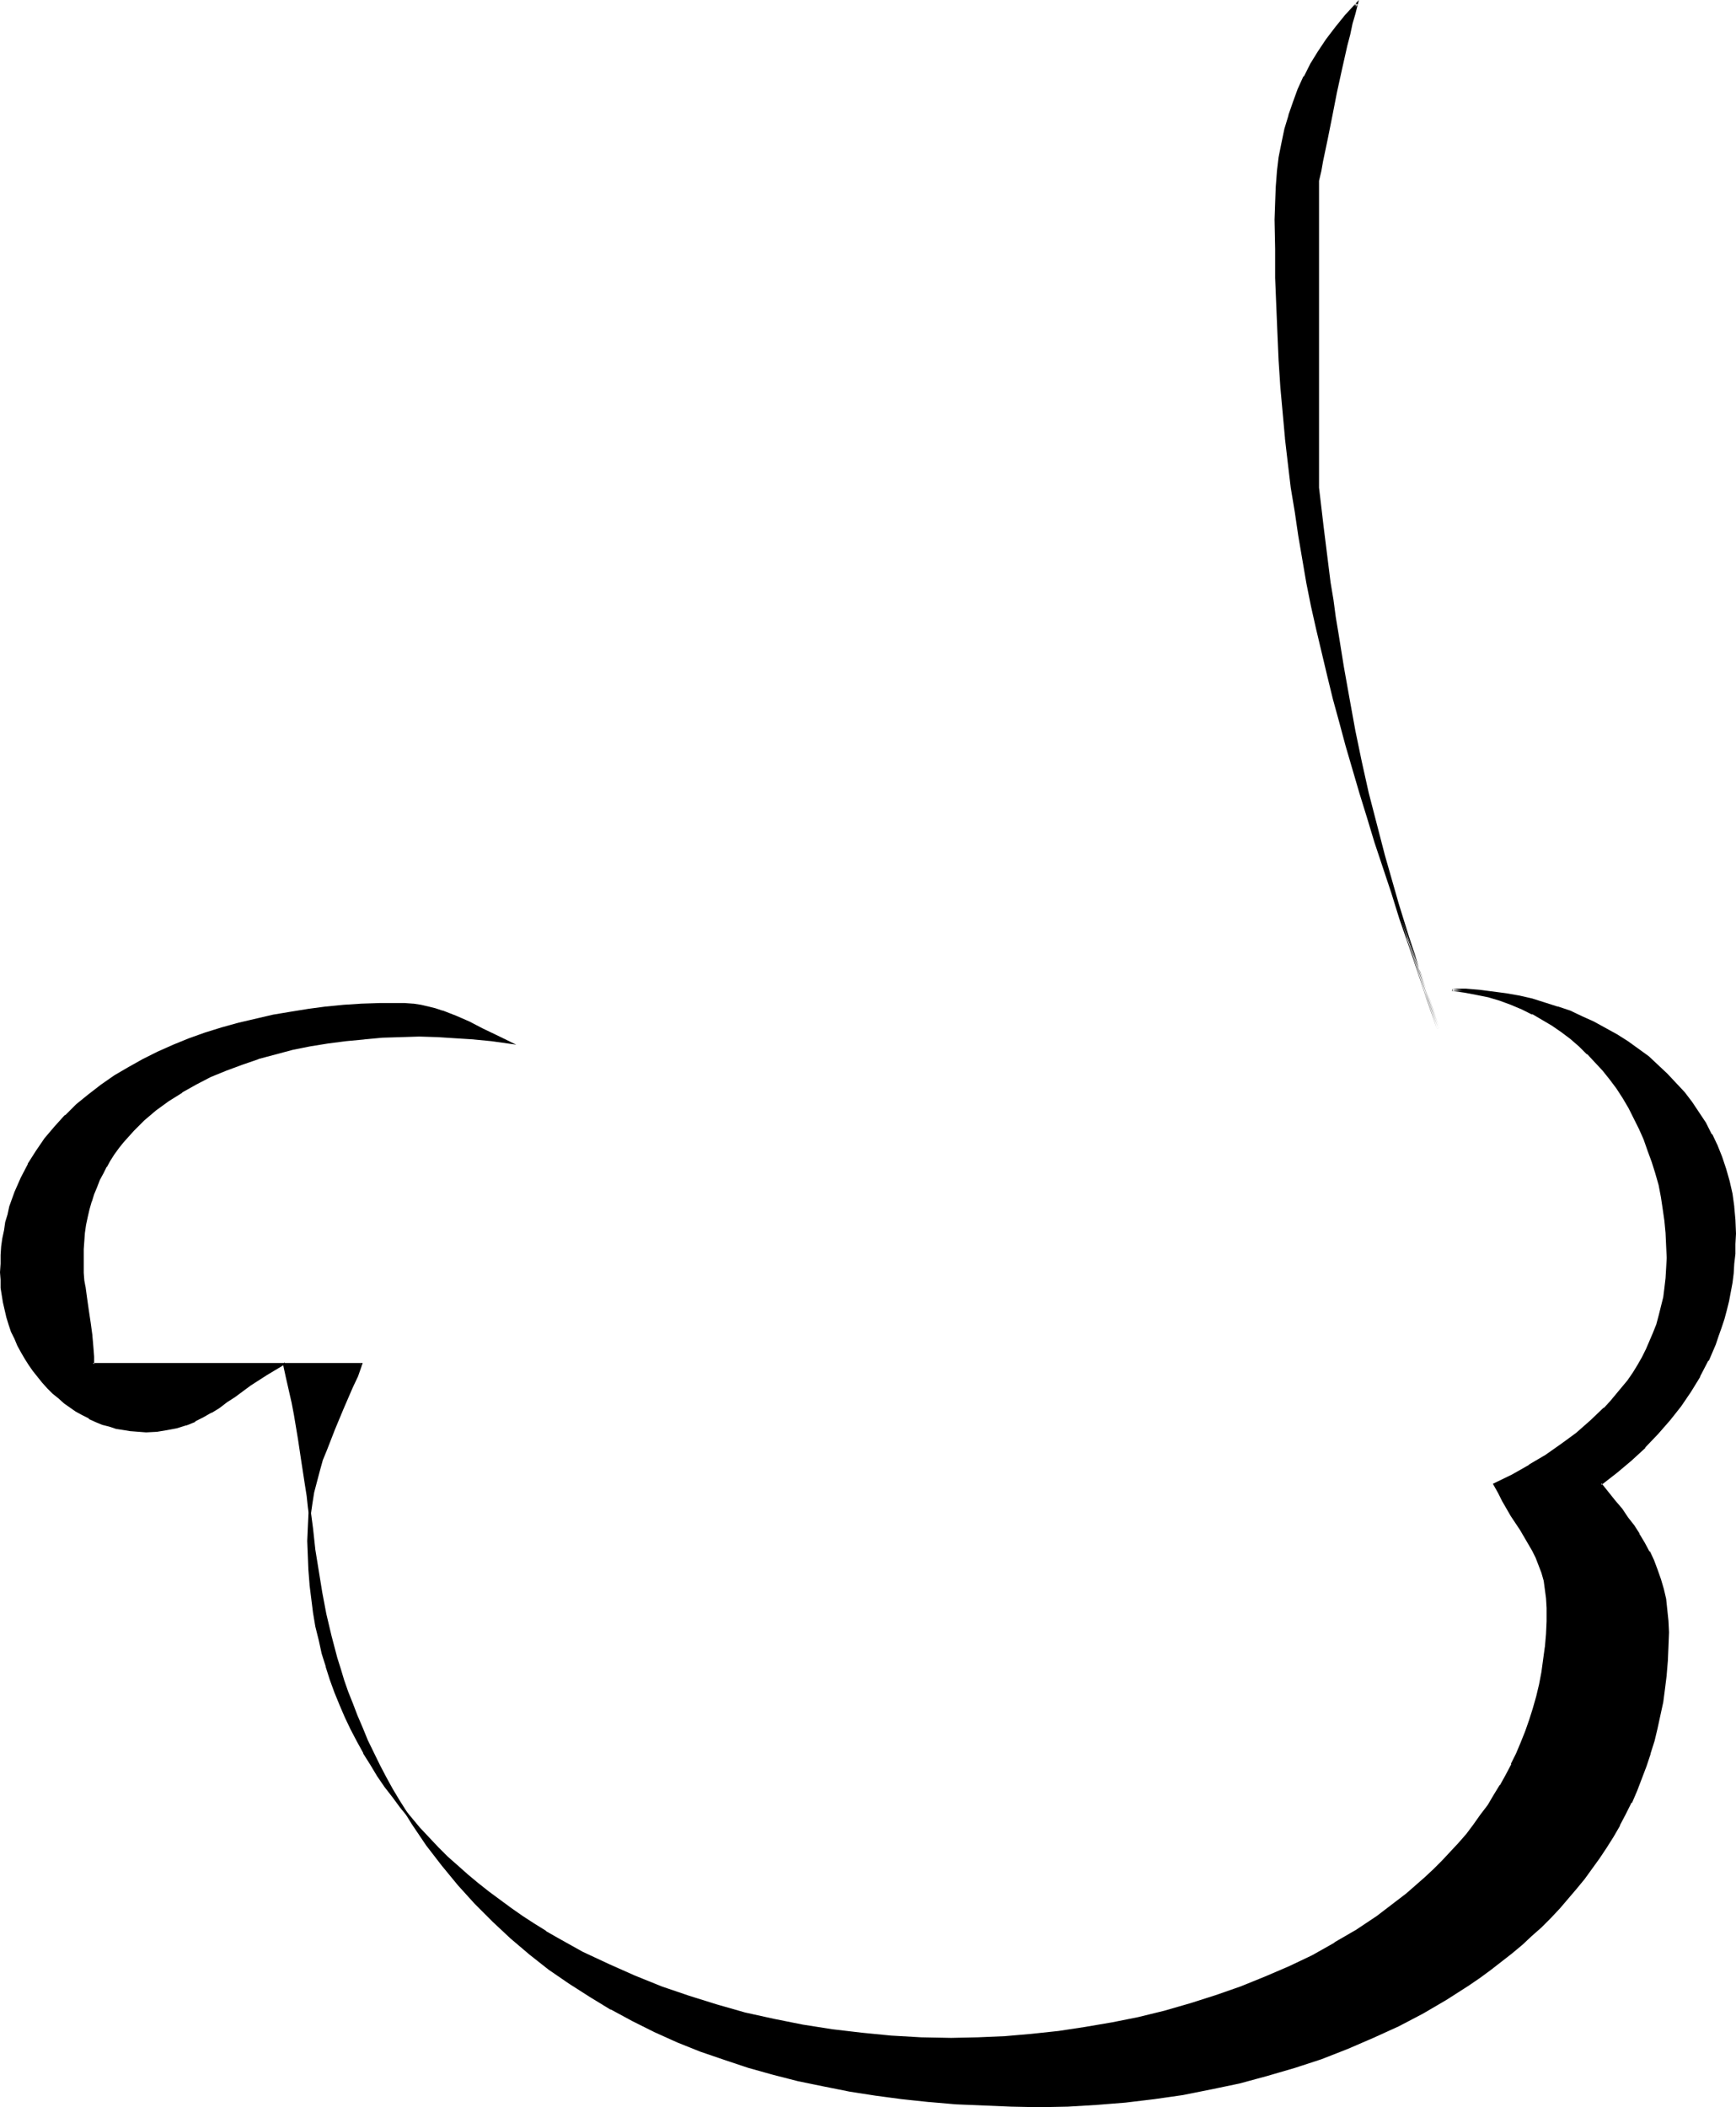 <?xml version="1.0" encoding="UTF-8" standalone="no"?>
<svg
   version="1.0"
   width="128.509mm"
   height="155.925mm"
   id="svg6"
   sodipodi:docname="Nose 25.wmf"
   xmlns:inkscape="http://www.inkscape.org/namespaces/inkscape"
   xmlns:sodipodi="http://sodipodi.sourceforge.net/DTD/sodipodi-0.dtd"
   xmlns="http://www.w3.org/2000/svg"
   xmlns:svg="http://www.w3.org/2000/svg">
  <sodipodi:namedview
     id="namedview6"
     pagecolor="#ffffff"
     bordercolor="#000000"
     borderopacity="0.25"
     inkscape:showpageshadow="2"
     inkscape:pageopacity="0.0"
     inkscape:pagecheckerboard="0"
     inkscape:deskcolor="#d1d1d1"
     inkscape:document-units="mm" />
  <defs
     id="defs1">
    <pattern
       id="WMFhbasepattern"
       patternUnits="userSpaceOnUse"
       width="6"
       height="6"
       x="0"
       y="0" />
  </defs>
  <path
     style="fill:#000000;fill-opacity:1;fill-rule:evenodd;stroke:none"
     d="m 142.512,291.672 -3.878,-1.939 -3.716,-1.939 -3.716,-1.778 -3.716,-1.616 -3.716,-1.454 -1.939,-0.646 -1.939,-0.646 -2.101,-0.323 -2.262,-0.323 -2.262,-0.162 -2.262,-0.162 -4.847,0.162 -5.009,0.162 -5.009,0.323 -4.847,0.485 -5.009,0.646 -5.009,0.808 -4.847,0.808 -4.847,1.131 -4.686,1.131 -4.847,1.293 -4.524,1.454 -4.524,1.616 -4.363,1.778 -4.363,1.939 -4.201,2.101 -4.039,2.101 -3.878,2.424 -3.716,2.424 -3.555,2.747 -3.393,2.909 -3.07,2.909 -2.908,3.232 -2.747,3.232 -2.424,3.555 -2.262,3.555 -1.939,3.878 -1.777,4.04 -1.454,4.04 -0.485,2.101 -0.646,2.262 -0.485,2.262 -0.323,2.262 -0.323,2.101 -0.162,2.424 -0.162,2.424 v 2.424 2.101 l 0.162,2.101 0.646,4.201 0.969,4.201 0.646,1.939 0.646,1.939 0.969,1.939 0.808,1.939 0.969,1.939 0.969,1.778 1.131,1.616 1.293,1.778 1.293,1.616 1.293,1.616 1.293,1.454 1.616,1.616 1.454,1.293 1.616,1.293 1.616,1.293 1.616,0.97 1.777,1.131 1.777,0.97 1.939,0.808 1.777,0.808 1.939,0.485 2.101,0.646 1.939,0.323 2.101,0.323 2.101,0.162 2.101,0.162 3.07,-0.162 2.747,-0.485 2.747,-0.485 2.585,-0.808 2.424,-0.97 2.424,-1.131 2.262,-1.293 2.101,-1.454 2.101,-1.454 2.262,-1.454 4.363,-3.232 4.524,-3.07 2.424,-1.454 2.424,-1.293 0.969,3.555 0.808,3.717 0.808,3.393 0.646,3.555 1.131,6.625 0.969,6.464 0.969,6.464 0.485,3.07 0.323,3.07 0.808,5.979 0.808,5.979 0.808,5.979 0.969,5.979 1.131,6.14 1.454,5.979 1.616,6.14 0.969,3.232 0.969,3.232 1.131,3.232 1.293,3.232 1.293,3.232 1.454,3.393 1.454,3.717 3.555,6.948 1.616,3.232 1.939,3.393 1.777,3.232 4.039,6.302 4.039,5.979 4.363,5.656 4.524,5.494 4.686,5.171 4.847,5.009 5.009,4.686 5.332,4.363 5.332,4.201 5.655,4.04 5.817,3.717 5.817,3.393 6.14,3.232 6.14,3.07 6.302,2.909 6.625,2.585 6.625,2.424 6.625,2.101 6.948,1.939 6.948,1.778 7.109,1.616 7.271,1.293 7.271,1.131 7.433,0.97 7.594,0.808 7.433,0.646 7.756,0.323 7.756,0.323 7.756,0.162 8.079,-0.162 8.079,-0.485 8.079,-0.646 8.079,-0.97 7.917,-1.131 7.917,-1.454 7.917,-1.778 7.756,-1.939 7.594,-2.262 7.594,-2.585 7.271,-2.909 7.271,-2.909 6.948,-3.393 6.786,-3.555 6.625,-3.717 6.302,-4.04 3.07,-2.262 3.07,-2.101 2.908,-2.262 2.908,-2.262 2.747,-2.424 2.747,-2.424 2.747,-2.585 2.585,-2.424 2.424,-2.747 4.847,-5.494 2.262,-2.747 2.101,-2.909 2.101,-2.909 1.939,-2.909 1.777,-3.07 1.939,-3.07 1.616,-3.232 1.616,-3.232 1.454,-3.393 1.293,-3.232 1.293,-3.555 1.131,-3.393 1.131,-3.555 0.969,-3.555 0.646,-3.555 0.808,-3.717 0.485,-3.878 0.485,-3.878 0.323,-3.878 0.162,-3.878 0.162,-4.04 -0.162,-3.232 -0.323,-3.07 -0.323,-2.909 -0.646,-2.909 -0.808,-2.747 -0.808,-2.585 -1.131,-2.585 -1.131,-2.424 -1.293,-2.424 -1.454,-2.424 -1.616,-2.424 -1.616,-2.262 -1.777,-2.424 -1.777,-2.262 -3.878,-4.848 4.201,-3.232 4.201,-3.555 3.716,-3.555 3.716,-3.717 3.232,-3.878 3.232,-3.878 2.747,-4.04 2.585,-4.363 2.262,-4.363 1.939,-4.525 0.808,-2.262 0.808,-2.424 0.808,-2.424 0.646,-2.424 0.646,-2.585 0.485,-2.424 0.485,-2.585 0.323,-2.747 0.323,-2.585 0.162,-2.747 v -2.747 l 0.162,-2.909 -0.162,-3.878 -0.323,-3.555 -0.485,-3.555 -0.808,-3.555 -0.969,-3.393 -1.131,-3.393 -1.293,-3.232 -1.454,-3.232 -1.777,-3.07 -1.777,-2.909 -2.101,-2.909 -2.101,-2.747 -2.262,-2.585 -2.424,-2.585 -2.585,-2.424 -2.747,-2.262 -2.747,-2.262 -2.908,-2.101 -3.07,-1.939 -3.07,-1.778 -3.232,-1.616 -3.393,-1.616 -3.393,-1.454 -3.393,-1.293 -3.555,-0.97 -3.555,-1.131 -3.555,-0.808 -3.716,-0.646 -3.716,-0.646 -3.716,-0.323 -3.878,-0.323 h -3.716 l 3.393,0.485 3.393,0.646 3.393,0.808 3.07,0.808 3.232,1.131 3.07,1.293 2.908,1.454 2.747,1.454 2.747,1.778 2.585,1.778 2.585,1.939 2.424,1.939 2.262,2.262 2.262,2.262 2.101,2.424 2.101,2.424 1.777,2.585 1.777,2.747 1.616,2.747 1.616,2.909 1.454,2.909 1.293,3.07 1.131,3.07 1.131,3.07 0.969,3.232 0.808,3.232 0.808,3.393 0.485,3.393 0.485,3.393 0.323,3.393 0.162,3.555 0.162,3.393 -0.162,2.909 -0.162,2.747 -0.323,2.747 -0.323,2.585 -0.646,2.747 -0.646,2.424 -0.646,2.424 -0.969,2.585 -0.969,2.262 -0.969,2.262 -1.293,2.262 -1.293,2.262 -1.293,2.101 -1.454,2.101 -1.454,1.939 -1.616,1.939 -1.777,1.939 -1.777,1.939 -3.716,3.555 -3.878,3.393 -4.201,3.232 -4.524,2.909 -4.686,2.909 -4.686,2.585 -5.009,2.424 1.131,2.424 1.131,2.262 2.585,4.201 1.293,1.939 1.131,1.939 2.424,3.878 0.969,1.939 0.969,2.101 0.969,1.939 0.808,2.262 0.646,2.262 0.323,2.262 0.323,2.585 0.162,2.747 v 3.717 l -0.323,3.555 -0.162,3.717 -0.485,3.555 -0.485,3.393 -0.808,3.393 -0.646,3.555 -0.969,3.232 -0.969,3.232 -1.131,3.232 -1.293,3.07 -1.293,3.07 -1.454,3.07 -1.454,2.909 -1.616,2.909 -1.777,2.909 -1.777,2.747 -1.939,2.747 -1.939,2.747 -2.101,2.585 -2.101,2.585 -2.262,2.585 -2.424,2.424 -2.262,2.262 -2.585,2.424 -2.585,2.262 -2.585,2.101 -2.747,2.262 -5.494,4.04 -5.817,3.878 -6.14,3.717 -6.302,3.393 -6.463,3.232 -6.625,2.909 -6.786,2.747 -6.948,2.424 -7.109,2.262 -7.271,2.101 -7.271,1.778 -7.433,1.454 -7.433,1.293 -7.594,1.131 -7.594,0.808 -7.433,0.646 -7.594,0.323 -7.433,0.162 -8.402,-0.162 -8.402,-0.485 -8.24,-0.808 -8.24,-0.97 -8.24,-1.293 -8.079,-1.616 -8.079,-1.939 -7.917,-2.101 -7.917,-2.424 -7.594,-2.585 -7.594,-3.07 -7.271,-3.232 -7.109,-3.555 -6.948,-3.878 -3.393,-1.939 -3.393,-1.939 -3.232,-2.262 -3.232,-2.101 -3.07,-2.262 -3.232,-2.262 -2.908,-2.424 -2.908,-2.424 -2.908,-2.585 -2.747,-2.585 -2.747,-2.585 -2.585,-2.747 -2.585,-2.747 -2.424,-2.747 -2.424,-3.07 -2.262,-2.909 -2.101,-2.909 -2.101,-3.07 -2.101,-3.232 -1.777,-3.232 -1.939,-3.232 -1.616,-3.232 -1.616,-3.393 -1.616,-3.555 -1.293,-3.393 -1.293,-3.555 -1.131,-3.717 -1.131,-3.717 -0.808,-3.717 -0.969,-3.717 -0.646,-3.878 -0.646,-3.878 -0.323,-4.04 -0.323,-4.04 -0.323,-4.04 v -4.04 -3.717 l 0.323,-3.393 0.485,-3.393 0.485,-3.232 0.808,-2.909 0.808,-3.07 0.808,-2.909 1.131,-2.909 2.262,-5.817 2.424,-5.656 2.585,-6.14 1.454,-3.07 1.293,-3.232 H 26.014 v -2.101 l -0.162,-2.101 -0.162,-1.939 -0.162,-1.778 -0.485,-3.555 -0.485,-3.393 -0.485,-3.393 -0.485,-3.393 -0.162,-1.778 -0.323,-2.101 v -1.939 -2.262 -2.424 l 0.162,-2.262 0.162,-2.424 0.485,-2.262 0.323,-2.101 0.485,-2.262 0.646,-2.101 0.646,-1.939 0.808,-2.101 0.808,-1.939 0.969,-1.939 0.969,-1.778 1.131,-1.939 1.131,-1.778 1.293,-1.616 1.293,-1.616 2.747,-3.232 3.07,-2.909 3.232,-2.909 3.555,-2.585 3.878,-2.424 3.878,-2.262 4.039,-1.939 4.363,-1.939 4.524,-1.616 4.524,-1.616 4.686,-1.293 4.847,-1.293 4.847,-0.97 5.009,-0.808 5.17,-0.646 5.009,-0.485 5.17,-0.485 5.17,-0.162 5.17,-0.162 5.17,0.162 5.009,0.323 5.17,0.323 5.009,0.485 z"
     id="path1" />
  <path
     style="fill:#000000;fill-opacity:1;fill-rule:evenodd;stroke:none"
     d="m 144.451,292.157 -5.655,-2.747 v 0 l -3.716,-1.778 -3.716,-1.939 v 0 l -3.716,-1.616 -3.716,-1.454 h -0.162 l -1.939,-0.646 -1.939,-0.485 -2.101,-0.485 -2.101,-0.323 h -0.162 l -2.262,-0.162 h -2.262 -4.847 l -5.009,0.162 -5.009,0.323 -4.847,0.485 h -0.162 l -4.847,0.646 -5.009,0.808 -4.847,0.808 -4.847,1.131 -4.847,1.131 -4.686,1.293 v 0 l -4.686,1.454 -4.524,1.616 -4.363,1.778 -4.363,1.939 v 0 l -4.201,2.101 -4.039,2.262 v 0 l -3.878,2.262 -3.716,2.585 -3.555,2.747 -3.393,2.747 -3.07,3.07 h -0.162 l -2.908,3.232 -2.747,3.232 -2.424,3.555 -2.262,3.555 v 0.162 l -1.939,3.717 v 0 l -1.777,4.04 -1.454,4.04 v 0 l -0.485,2.262 -0.646,2.101 -0.323,2.262 -0.485,2.262 -0.323,2.262 v 0 l -0.162,2.424 v 2.424 L 0,355.824 l 0.162,2.101 v 2.101 0.162 l 0.646,4.04 0.969,4.201 v 0 l 0.646,2.101 0.646,1.939 0.969,1.939 0.808,1.939 v 0 l 0.969,1.778 1.131,1.939 v 0 l 1.131,1.778 1.131,1.616 1.293,1.616 1.293,1.616 1.454,1.616 v 0 l 1.454,1.454 v 0 l 1.616,1.293 1.616,1.454 1.616,1.131 1.616,1.131 1.777,0.97 v 0 l 1.939,0.97 v 0.162 l 1.777,0.808 1.939,0.808 v 0 l 1.939,0.485 1.939,0.646 2.101,0.323 1.939,0.323 h 0.162 l 2.101,0.162 2.101,0.162 3.07,-0.162 v 0 l 2.908,-0.485 2.585,-0.485 2.585,-0.808 h 0.162 l 2.424,-0.97 v -0.162 l 2.262,-1.131 2.262,-1.293 h 0.162 l 2.101,-1.293 2.101,-1.616 2.262,-1.454 4.363,-3.232 4.524,-2.909 2.424,-1.454 v 0 l 2.424,-1.454 -0.323,-0.162 0.808,3.717 0.808,3.555 0.808,3.555 0.646,3.393 1.131,6.787 0.969,6.464 0.969,6.302 0.485,3.07 0.323,3.07 0.808,6.14 0.808,5.979 0.808,5.979 0.969,5.979 1.293,5.979 1.293,5.979 1.616,6.302 0.969,3.07 v 0 l 0.969,3.232 1.131,3.232 1.293,3.232 1.293,3.393 1.454,3.393 1.616,3.555 v 0 l 3.393,6.948 1.777,3.393 1.777,3.393 v 0 l 1.939,3.232 3.878,6.302 4.039,5.979 4.363,5.656 4.524,5.494 4.686,5.171 v 0 l 5.009,5.009 v 0 l 5.009,4.686 5.332,4.525 5.332,4.201 5.655,3.878 5.817,3.717 5.817,3.555 h 0.162 l 5.978,3.232 6.14,3.07 v 0 l 6.463,2.909 6.463,2.585 6.625,2.262 6.786,2.262 v 0 l 6.948,1.939 6.948,1.778 7.109,1.454 7.271,1.454 7.271,1.131 7.271,0.97 7.594,0.808 h 0.162 l 7.433,0.646 7.756,0.323 7.756,0.323 7.756,0.162 8.079,-0.162 8.079,-0.485 8.079,-0.646 v 0 l 8.079,-0.97 7.917,-1.131 8.079,-1.616 7.756,-1.616 7.756,-2.101 7.756,-2.262 v 0 l 7.433,-2.424 7.433,-2.909 7.109,-3.07 7.109,-3.232 v 0 l 6.786,-3.555 v 0 l 6.625,-3.878 6.302,-4.04 3.07,-2.101 3.07,-2.262 2.908,-2.262 2.908,-2.262 2.908,-2.424 2.585,-2.424 2.747,-2.424 2.585,-2.585 v 0 l 2.585,-2.747 4.686,-5.494 2.262,-2.747 2.101,-2.909 2.101,-2.909 1.939,-2.909 1.939,-3.07 1.777,-3.07 v -0.162 l 1.616,-3.07 1.616,-3.232 h 0.162 l 1.454,-3.393 1.293,-3.393 1.293,-3.393 1.131,-3.393 v -0.162 l 1.131,-3.555 0.808,-3.393 0.808,-3.717 0.808,-3.717 0.485,-3.717 0.485,-3.878 v -0.162 l 0.323,-3.878 0.162,-3.878 0.162,-4.04 -0.162,-3.232 -0.323,-3.07 v 0 l -0.323,-3.07 -0.646,-2.747 -0.808,-2.747 v 0 l -0.969,-2.747 -0.969,-2.585 -1.131,-2.424 h -0.162 l -1.293,-2.424 -1.454,-2.424 v -0.162 l -0.485,0.485 v -0.162 l 1.454,2.424 1.293,2.585 v 0 l 1.131,2.424 1.131,2.424 0.808,2.747 v 0 l 0.808,2.747 0.646,2.747 0.485,2.909 v 0 l 0.162,3.07 0.162,3.232 -0.162,4.04 -0.162,3.878 -0.323,3.878 v 0 l -0.485,3.878 -0.485,3.717 -0.646,3.717 -0.808,3.717 -0.969,3.555 -0.969,3.555 v -0.162 l -1.293,3.555 -1.293,3.393 -1.293,3.393 -1.454,3.232 v 0 l -1.616,3.232 -1.616,3.232 v -0.162 l -1.777,3.232 -1.939,3.07 -1.939,2.909 -2.101,2.909 -2.101,2.909 -2.262,2.747 -4.686,5.494 -2.585,2.585 h 0.162 l -2.747,2.585 -2.585,2.424 -2.747,2.424 -2.747,2.424 -2.908,2.262 -2.908,2.262 -3.07,2.262 -3.07,2.101 -6.463,4.04 -6.463,3.878 v 0 l -6.786,3.555 v -0.162 l -6.948,3.393 -7.271,2.909 -7.271,2.909 -7.594,2.585 h 0.162 l -7.756,2.262 -7.756,1.939 -7.756,1.778 -7.917,1.454 -8.079,1.293 -7.917,0.808 v 0 l -8.079,0.646 -8.079,0.485 -8.079,0.162 -7.756,-0.162 -7.756,-0.162 -7.756,-0.485 -7.433,-0.646 v 0 l -7.594,-0.808 -7.271,-0.97 -7.433,-1.131 -7.271,-1.293 -6.948,-1.616 -7.109,-1.778 -6.786,-1.939 v 0 l -6.786,-2.101 -6.463,-2.424 -6.625,-2.585 -6.302,-2.909 v 0.162 l -6.14,-3.07 -6.14,-3.232 h 0.162 l -5.978,-3.555 -5.817,-3.717 -5.494,-3.878 -5.494,-4.201 -5.17,-4.525 -5.17,-4.686 h 0.162 l -5.009,-5.009 v 0.162 l -4.686,-5.333 -4.524,-5.333 -4.363,-5.817 -4.039,-5.979 -3.878,-6.14 -1.939,-3.232 v 0 l -1.777,-3.232 -1.777,-3.393 -3.393,-6.948 v 0 l -1.454,-3.555 -1.454,-3.393 -1.293,-3.393 -1.293,-3.232 -1.131,-3.232 -0.969,-3.232 v 0 l -0.969,-3.07 -1.616,-6.14 -1.454,-6.14 -1.131,-5.979 -0.969,-5.979 -0.969,-5.979 -0.646,-5.979 -0.808,-6.14 -0.485,-3.07 -0.323,-3.07 -0.969,-6.302 -0.969,-6.464 -1.131,-6.787 -0.808,-3.393 -0.646,-3.555 -0.808,-3.555 -0.969,-4.04 -2.908,1.616 v 0 l -2.424,1.454 -4.686,2.909 -4.201,3.232 -2.262,1.454 -2.101,1.616 -2.262,1.293 h 0.162 l -2.262,1.293 -2.424,1.131 v 0 l -2.424,0.97 v 0 l -2.424,0.808 -2.747,0.646 -2.908,0.323 h 0.162 l -3.07,0.162 H 38.779 l -2.101,-0.323 v 0 l -2.101,-0.162 -1.939,-0.485 -1.939,-0.485 -1.939,-0.646 v 0 l -1.939,-0.808 -1.777,-0.808 v 0 l -1.777,-0.97 v 0 l -1.777,-0.97 -1.616,-1.131 -1.616,-1.131 -1.616,-1.454 -1.454,-1.293 v 0 l -1.454,-1.454 v 0 l -1.454,-1.454 -1.293,-1.616 -1.293,-1.616 -1.131,-1.778 -1.131,-1.616 v 0 l -1.131,-1.778 -0.969,-1.939 h 0.162 l -0.969,-1.939 -0.808,-1.939 -0.646,-1.939 -0.646,-1.939 v 0 l -0.969,-4.04 -0.646,-4.201 v 0 l -0.162,-2.101 v -2.101 -2.424 L 0.808,350.976 0.969,348.552 v 0.162 l 0.323,-2.262 0.323,-2.262 0.485,-2.262 0.485,-2.262 0.646,-2.101 v 0.162 l 1.454,-4.201 1.616,-4.04 v 0 l 1.939,-3.717 v 0 l 2.262,-3.555 2.424,-3.555 2.747,-3.232 2.908,-3.232 v 0.162 l 3.07,-3.07 3.393,-2.747 3.555,-2.747 3.716,-2.585 3.878,-2.262 v 0 l 4.039,-2.262 4.201,-2.101 v 0.162 l 4.201,-1.939 4.524,-1.778 4.524,-1.616 4.524,-1.454 v 0 l 4.686,-1.293 4.847,-1.293 4.847,-0.97 4.847,-0.97 4.847,-0.646 5.009,-0.646 v 0 l 4.847,-0.485 5.009,-0.323 5.009,-0.162 4.847,-0.162 2.262,0.162 2.262,0.162 v 0 l 2.262,0.323 1.939,0.323 1.939,0.646 2.101,0.646 h -0.162 l 3.878,1.454 3.555,1.616 v -0.162 l 3.716,1.939 3.716,1.778 v 0.162 l 4.039,1.778 0.162,-0.485 z"
     id="path2" />
  <path
     style="fill:#000000;fill-opacity:1;fill-rule:evenodd;stroke:none"
     d="m 458.719,428.863 -1.454,-2.262 -1.777,-2.262 -1.616,-2.424 -1.939,-2.262 -3.878,-4.848 v 0.485 l 4.363,-3.393 4.039,-3.393 3.878,-3.555 v -0.162 l 3.555,-3.717 3.393,-3.878 3.07,-3.878 2.747,-4.04 2.585,-4.201 v -0.162 l 2.262,-4.363 h 0.162 l 1.939,-4.525 0.808,-2.424 0.808,-2.262 0.808,-2.424 v 0 l 0.646,-2.424 0.646,-2.585 0.485,-2.585 0.485,-2.585 0.323,-2.585 0.162,-2.747 v 0 l 0.323,-2.747 v -2.747 l 0.162,-2.909 -0.162,-3.878 -0.323,-3.555 v -0.162 l -0.485,-3.555 -0.808,-3.555 -0.969,-3.393 v 0 l -1.131,-3.393 -1.293,-3.232 -1.454,-3.07 h -0.162 l -1.616,-3.232 v 0 l -1.939,-2.909 -1.939,-2.909 -2.101,-2.747 -2.424,-2.585 -2.424,-2.585 v 0 l -2.585,-2.424 -2.585,-2.424 -2.908,-2.101 -2.908,-2.101 -3.07,-1.939 v 0 l -3.232,-1.778 -3.232,-1.778 v 0 l -3.232,-1.454 -3.393,-1.616 -3.393,-1.131 h -0.162 l -3.555,-1.131 -3.555,-1.131 -3.555,-0.808 -3.716,-0.646 -3.716,-0.485 -3.716,-0.485 v 0 l -3.878,-0.323 h -3.716 l -0.162,0.646 3.555,0.485 3.393,0.646 3.232,0.646 3.232,0.97 v 0 l 3.07,1.131 3.07,1.293 2.908,1.454 v -0.162 l 2.747,1.616 v 0 l 2.747,1.616 2.585,1.778 2.585,1.939 2.424,2.101 2.262,2.262 v -0.162 l 2.101,2.262 2.262,2.424 1.939,2.424 1.939,2.585 1.777,2.747 1.616,2.747 v 0 l 1.454,2.909 1.454,2.909 v 0 l 1.293,2.909 1.131,3.232 1.131,3.07 v 0 l 0.969,3.07 0.969,3.393 0.646,3.393 0.485,3.232 0.485,3.393 0.323,3.393 v 0 l 0.162,3.555 0.162,3.393 -0.162,2.909 -0.162,2.747 v 0 l -0.323,2.747 -0.323,2.585 -0.646,2.585 -0.646,2.585 -0.646,2.424 v 0 l -0.969,2.424 -0.969,2.262 -0.969,2.262 v 0 l -1.131,2.262 v 0 l -1.293,2.262 -1.293,2.101 -1.454,2.101 -1.616,1.939 -1.616,1.939 -1.616,1.939 -1.777,1.939 v -0.162 l -3.716,3.555 -4.039,3.555 -4.201,3.07 -4.363,3.07 -4.686,2.747 h 0.162 l -4.847,2.747 -5.332,2.585 1.454,2.585 1.131,2.262 v 0 l 2.424,4.201 1.293,1.939 1.293,1.939 2.262,3.878 v 0 l 1.131,1.939 0.969,1.939 v 0 l 0.808,2.101 0.808,2.101 v 0 l 0.646,2.262 0.323,2.424 0.323,2.424 v 0 l 0.162,2.747 v 3.717 l -0.162,3.555 -0.323,3.717 v -0.162 l -0.485,3.555 -0.485,3.555 -0.646,3.393 -0.808,3.393 -0.969,3.393 -0.969,3.07 v 0 l -1.131,3.232 -1.293,3.232 -1.293,3.07 -1.454,2.909 h 0.162 l -1.616,3.07 -1.616,2.909 v -0.162 l -1.777,2.909 -1.616,2.747 -2.101,2.747 -1.939,2.747 -1.939,2.585 -2.262,2.585 -2.262,2.424 -2.262,2.424 v 0 l -2.424,2.424 v 0 l -2.424,2.262 -2.585,2.262 -2.585,2.262 -2.747,2.101 -5.494,4.201 -5.817,3.878 -6.14,3.555 h 0.162 l -6.302,3.555 -6.463,3.07 v 0 l -6.786,2.909 -6.786,2.747 -6.948,2.424 -7.109,2.262 v 0 l -7.271,2.101 -7.271,1.778 -7.271,1.454 -7.594,1.293 -7.433,1.131 -7.594,0.808 v 0 l -7.433,0.646 -7.594,0.323 -7.433,0.162 -8.402,-0.162 -8.402,-0.485 -8.24,-0.808 v 0 l -8.24,-0.97 -8.24,-1.293 -8.079,-1.616 -8.079,-1.778 -7.917,-2.262 -7.756,-2.424 v 0 l -7.594,-2.585 -7.594,-3.07 -7.271,-3.232 v 0 l -7.271,-3.393 -6.948,-3.878 -3.393,-1.939 h 0.162 l -3.393,-2.101 -3.232,-2.101 -3.232,-2.262 -3.07,-2.262 -3.07,-2.262 -3.07,-2.424 -2.908,-2.424 -2.908,-2.585 -2.747,-2.424 -2.747,-2.747 0.162,0.162 -2.585,-2.747 -2.585,-2.747 -2.424,-2.909 -2.424,-2.909 -0.485,0.485 2.424,2.909 2.424,2.747 2.585,2.747 2.585,2.747 v 0 l 2.747,2.747 2.747,2.424 2.908,2.585 2.908,2.424 2.908,2.424 3.232,2.262 3.07,2.262 3.232,2.262 3.232,2.101 3.232,2.101 h 0.162 l 3.393,1.939 6.948,3.878 7.109,3.393 v 0.162 l 7.433,3.232 7.433,2.909 7.756,2.747 v 0 l 7.756,2.424 8.079,2.101 7.917,1.939 8.079,1.616 8.24,1.293 8.402,0.97 v 0 l 8.24,0.808 8.402,0.485 h 8.402 7.433 l 7.594,-0.485 7.433,-0.485 h 0.162 l 7.594,-0.808 7.433,-1.131 7.433,-1.293 7.433,-1.454 7.271,-1.778 7.271,-2.101 v 0 l 7.271,-2.262 6.948,-2.424 6.786,-2.747 6.625,-2.909 v -0.162 l 6.463,-3.07 6.302,-3.555 v 0 l 6.14,-3.555 5.817,-3.878 5.655,-4.201 2.585,-2.101 2.585,-2.262 2.585,-2.262 2.585,-2.262 v 0 l 2.424,-2.424 v 0 l 2.262,-2.424 2.262,-2.585 2.262,-2.585 1.939,-2.585 2.101,-2.585 1.939,-2.747 1.777,-2.909 1.616,-2.747 v -0.162 l 1.616,-2.909 1.616,-2.909 v 0 l 1.454,-3.07 1.293,-3.07 1.293,-3.07 1.131,-3.232 v -0.162 l 0.969,-3.232 0.808,-3.232 0.808,-3.393 0.646,-3.393 0.646,-3.555 0.323,-3.555 v 0 l 0.323,-3.717 0.323,-3.555 v -3.717 l -0.162,-2.747 v 0 l -0.323,-2.585 -0.323,-2.424 -0.646,-2.262 v 0 l -0.808,-2.101 -0.969,-2.101 v 0 l -0.969,-2.101 -1.131,-1.939 v 0 l -2.262,-3.878 -1.293,-1.939 -1.293,-1.939 -2.424,-4.201 v 0 l -1.131,-2.262 -1.131,-2.262 -0.162,0.323 4.847,-2.424 4.847,-2.747 v 0 l 4.686,-2.747 4.524,-3.07 4.201,-3.07 4.039,-3.555 3.716,-3.555 v 0 l 1.777,-1.939 1.616,-1.939 1.616,-1.939 1.616,-1.939 1.454,-2.101 1.293,-2.101 1.293,-2.262 v 0 l 1.131,-2.262 v 0 l 1.131,-2.262 0.969,-2.424 0.969,-2.424 v 0 l 0.646,-2.585 0.646,-2.424 0.646,-2.585 0.323,-2.585 0.323,-2.747 v -0.162 l 0.162,-2.747 0.162,-2.909 -0.162,-3.393 -0.162,-3.555 v 0 l -0.323,-3.393 -0.485,-3.555 -0.646,-3.232 -0.646,-3.393 -0.808,-3.232 -0.969,-3.232 v 0 l -1.131,-3.232 -1.131,-3.07 -1.293,-3.07 h -0.162 l -1.454,-2.909 -1.454,-2.747 v -0.162 l -1.616,-2.747 -1.777,-2.747 -1.939,-2.585 -1.939,-2.424 -2.262,-2.424 -2.101,-2.262 h -0.162 l -2.262,-2.262 -2.424,-2.101 -2.585,-1.939 -2.585,-1.778 -2.747,-1.616 v 0 l -2.908,-1.616 v 0 l -2.908,-1.454 -3.07,-1.293 -3.07,-1.131 v 0 l -3.232,-0.808 -3.232,-0.808 -3.393,-0.646 -3.555,-0.485 v 0.646 h 3.716 l 3.878,0.323 h -0.162 l 3.716,0.323 3.716,0.646 3.716,0.646 3.555,0.808 3.716,1.131 3.555,0.97 h -0.162 l 3.555,1.293 3.232,1.454 3.393,1.616 v -0.162 l 3.232,1.778 3.07,1.778 v 0 l 2.908,1.939 3.07,2.101 2.747,2.101 2.747,2.424 2.585,2.424 -0.162,-0.162 2.424,2.585 2.424,2.585 2.101,2.747 1.939,2.909 1.939,2.909 v 0 l 1.616,3.07 v 0 l 1.454,3.07 1.293,3.393 1.131,3.232 v 0 l 0.969,3.393 0.808,3.555 0.485,3.555 v 0 l 0.323,3.555 0.162,3.878 v 2.909 l -0.162,2.747 -0.162,2.747 v -0.162 l -0.323,2.747 -0.323,2.585 -0.485,2.747 -0.485,2.424 -0.646,2.585 -0.646,2.424 v 0 l -0.808,2.424 -0.646,2.262 -0.969,2.424 -1.939,4.525 v 0 l -2.262,4.363 v -0.162 l -2.585,4.363 -2.747,4.04 -3.07,3.878 -3.393,3.878 -3.555,3.717 v 0 l -3.716,3.555 -4.201,3.393 -4.524,3.555 4.039,5.009 1.939,2.262 1.616,2.424 1.777,2.262 1.454,2.424 z"
     id="path3" />
  <path
     style="fill:#000000;fill-opacity:1;fill-rule:evenodd;stroke:none"
     d="m 112.62,505.295 -2.262,-2.909 -2.262,-3.07 -2.101,-2.909 -1.939,-3.232 -1.939,-3.232 v 0.162 l -1.777,-3.393 -1.777,-3.232 h 0.162 l -1.616,-3.393 -1.616,-3.393 -1.293,-3.555 -1.293,-3.555 -1.131,-3.717 v 0.162 l -1.131,-3.717 -0.808,-3.717 -0.969,-3.717 -0.646,-3.878 -0.646,-4.04 -0.323,-3.878 v 0 l -0.485,-4.04 -0.162,-4.04 v -4.04 -3.717 l 0.323,-3.393 v 0 l 0.485,-3.393 0.485,-3.07 0.808,-3.07 0.808,-3.07 0.808,-2.909 v 0 l 1.131,-2.747 2.262,-5.817 2.424,-5.817 2.585,-5.979 1.454,-3.07 1.293,-3.717 H 26.014 l 0.323,0.323 v -2.101 l -0.162,-2.101 -0.162,-1.939 -0.162,-1.778 v -0.162 l -0.485,-3.555 -0.485,-3.232 -0.485,-3.393 -0.485,-3.555 v 0.162 l -0.323,-1.778 -0.162,-2.101 v -1.939 -2.262 -2.424 l 0.162,-2.262 v 0 l 0.162,-2.262 0.323,-2.262 0.485,-2.262 0.485,-2.101 0.646,-2.262 v 0.162 l 0.646,-2.101 0.808,-1.939 0.808,-2.101 0.969,-1.778 v 0 l 0.969,-1.939 v 0.162 l 0.969,-1.778 1.131,-1.778 1.293,-1.778 1.293,-1.616 2.908,-3.232 -0.162,0.162 3.07,-3.07 3.232,-2.747 3.555,-2.585 3.878,-2.424 h -0.162 l 4.039,-2.262 4.039,-2.101 v 0 l 4.363,-1.778 4.363,-1.616 4.686,-1.616 h -0.162 l 4.847,-1.293 4.847,-1.293 4.847,-0.97 5.009,-0.808 5.009,-0.646 5.17,-0.485 h -0.162 l 5.17,-0.485 5.17,-0.162 5.17,-0.162 5.17,0.162 5.009,0.323 5.17,0.323 h -0.162 l 5.009,0.485 6.948,0.97 -1.777,-0.808 -5.009,-0.646 -5.009,-0.646 v 0 l -5.17,-0.323 -5.009,-0.323 h -5.17 -5.17 l -5.17,0.162 -5.17,0.485 v 0 l -5.17,0.485 -5.009,0.646 -5.009,0.97 -4.847,0.97 -4.847,1.131 -4.686,1.293 h -0.162 l -4.524,1.616 -4.524,1.616 -4.201,1.939 v 0 l -4.201,2.101 -3.878,2.262 h -0.162 l -3.716,2.424 -3.555,2.585 -3.232,2.747 -3.07,3.07 v 0 l -2.908,3.232 -1.293,1.616 -1.293,1.616 -1.131,1.778 -0.969,1.939 v 0 l -1.131,1.778 v 0 l -0.969,1.939 -0.808,1.939 -0.808,2.101 -0.646,1.939 v 0.162 l -0.646,2.101 -0.485,2.101 -0.323,2.262 -0.485,2.262 -0.162,2.262 v 0.162 l -0.162,2.262 v 2.424 2.262 l 0.162,1.939 0.162,2.101 0.162,1.778 v 0 l 0.485,3.555 0.485,3.232 0.485,3.393 0.485,3.555 v 0 l 0.162,1.778 0.323,1.939 v 2.101 l 0.162,2.262 75.295,0.162 -0.323,-0.485 -1.293,3.232 -1.293,3.232 -2.747,5.979 -2.424,5.817 -2.262,5.656 -0.969,2.909 v 0 l -0.969,3.07 -0.808,2.909 -0.808,3.07 -0.485,3.232 -0.485,3.232 v 0.162 l -0.162,3.393 -0.162,3.717 0.162,4.04 0.162,4.04 0.323,4.04 v 0.162 l 0.485,3.878 0.485,3.878 0.646,3.878 0.969,3.878 0.808,3.717 1.131,3.555 v 0.162 l 1.131,3.555 1.293,3.555 1.454,3.555 1.454,3.393 1.616,3.393 v 0 l 1.777,3.393 1.777,3.232 v 0.162 l 1.939,3.07 1.939,3.232 2.101,3.07 2.262,2.909 2.262,3.07 z"
     id="path4" />
  <path
     style="fill:#000000;fill-opacity:1;fill-rule:evenodd;stroke:none"
     d="m 379.546,1.131 -0.646,2.585 -0.808,2.909 -0.646,2.909 -0.808,3.232 -1.454,6.464 -1.293,6.625 -1.454,6.464 -1.293,6.464 -0.646,3.232 -0.646,2.909 -0.485,2.909 -0.646,2.585 V 136.383 l 0.646,5.494 0.646,5.494 0.646,5.332 0.646,5.171 0.808,5.009 0.646,5.009 0.646,4.686 0.808,4.848 1.454,9.211 1.616,8.888 1.616,8.888 1.939,8.564 1.939,8.726 2.101,8.726 2.262,8.726 2.585,9.049 1.293,4.525 1.454,4.686 1.454,4.848 1.616,4.848 1.616,4.848 1.616,5.009 1.777,5.171 1.777,5.332 -2.747,-7.918 -2.585,-7.756 -2.585,-7.595 -2.585,-7.433 -2.424,-7.272 -2.262,-7.11 -2.262,-6.948 -2.101,-6.787 -2.101,-6.948 -1.939,-6.625 -1.939,-6.625 -1.777,-6.625 -1.777,-6.464 -1.616,-6.464 -3.07,-12.927 -1.454,-6.464 -1.293,-6.625 -1.131,-6.464 -1.131,-6.625 -1.131,-6.625 -0.969,-6.787 -0.808,-6.787 -0.808,-7.11 -0.646,-7.11 -0.646,-7.11 -0.485,-7.433 -0.323,-7.433 -0.323,-7.756 -0.323,-7.918 -0.162,-8.08 v -8.241 -4.686 l 0.323,-4.363 0.323,-4.201 0.485,-4.201 0.808,-3.878 0.808,-4.04 0.969,-3.717 1.293,-3.717 1.454,-3.555 1.616,-3.555 1.939,-3.555 1.939,-3.393 2.424,-3.393 2.585,-3.393 2.747,-3.393 z"
     id="path5" />
  <path
     style="fill:#000000;fill-opacity:1;fill-rule:evenodd;stroke:none"
     d="m 379.869,1.293 -0.646,-0.323 -0.646,2.747 -0.808,2.909 -0.646,2.909 -0.808,3.07 -1.454,6.464 -1.293,6.625 -1.454,6.625 -1.293,6.464 -0.646,3.07 -0.485,3.07 -0.646,2.747 -0.646,2.747 v 86.128 l 0.808,5.494 0.485,5.494 0.646,5.171 0.808,5.171 0.646,5.171 0.646,4.848 0.646,4.848 0.808,4.686 1.454,9.211 1.616,9.049 1.616,8.726 1.939,8.726 1.939,8.564 2.101,8.726 2.424,8.888 2.424,8.888 1.293,4.686 1.454,4.686 1.454,4.686 v 0.162 l 1.616,4.686 1.616,5.009 1.616,5.009 1.777,5.171 1.777,5.333 0.646,-0.162 -2.747,-8.08 -2.585,-7.756 -2.747,-7.595 -2.424,-7.433 -2.424,-7.11 -4.524,-14.058 v 0 l -2.101,-6.948 -2.101,-6.787 -1.939,-6.625 -1.939,-6.625 -1.777,-6.625 -1.777,-6.464 -1.777,-6.625 -2.908,-12.927 -1.454,-6.464 -1.293,-6.464 -1.293,-6.625 -0.969,-6.625 -1.131,-6.625 -0.969,-6.787 -0.808,-6.787 -0.808,-6.948 v 0 l -0.646,-7.11 -0.646,-7.11 -0.485,-7.433 -0.323,-7.433 -0.323,-7.756 -0.323,-7.918 -0.162,-8.08 v -8.241 -4.686 l 0.323,-4.363 0.323,-4.201 v 0 l 0.485,-4.04 0.808,-4.04 0.808,-3.878 0.969,-3.878 v 0.162 l 1.293,-3.717 1.454,-3.555 1.616,-3.717 v 0 l 1.777,-3.393 v 0 l 2.101,-3.393 2.262,-3.393 2.585,-3.393 2.747,-3.232 3.07,-3.393 L 380.193,0 l -3.878,4.201 -2.747,3.393 -2.585,3.393 -2.262,3.393 -2.101,3.393 v 0 l -1.777,3.555 h -0.162 l -1.616,3.555 -1.293,3.555 -1.293,3.717 v 0.162 l -1.131,3.717 -0.808,3.878 -0.808,4.04 -0.485,4.04 v 0.162 l -0.323,4.201 -0.162,4.363 -0.162,4.686 0.162,8.241 v 8.08 l 0.323,7.918 0.323,7.756 0.323,7.433 0.485,7.433 0.646,7.11 0.646,7.11 v 0.162 l 0.808,6.948 0.808,6.787 1.131,6.787 0.969,6.625 1.131,6.625 1.131,6.625 1.293,6.464 1.454,6.464 3.07,12.927 1.616,6.625 1.777,6.464 1.777,6.625 1.939,6.625 1.939,6.625 2.101,6.787 2.101,6.948 v 0 l 4.686,14.058 2.262,7.272 2.585,7.433 2.585,7.595 2.585,7.756 2.747,7.918 0.646,-0.162 -1.777,-5.332 -1.777,-5.171 -1.777,-5.171 -1.454,-4.848 -1.616,-4.848 v 0 l -1.454,-4.686 -1.454,-4.686 -1.293,-4.525 -2.585,-9.049 -2.262,-8.726 -2.262,-8.726 -1.939,-8.726 -1.777,-8.564 -1.616,-8.888 -1.616,-9.049 -1.454,-9.049 -0.808,-4.848 -0.646,-4.848 -0.808,-4.848 -0.646,-5.171 -0.646,-5.171 -0.646,-5.171 -0.646,-5.494 -0.646,-5.494 v 0 -85.966 0.162 l 0.646,-2.747 0.485,-2.747 0.646,-3.07 0.646,-3.07 1.293,-6.464 1.293,-6.625 1.454,-6.625 1.454,-6.464 0.808,-3.07 0.646,-3.07 0.808,-2.747 L 380.193,0 Z"
     id="path6" />
</svg>
